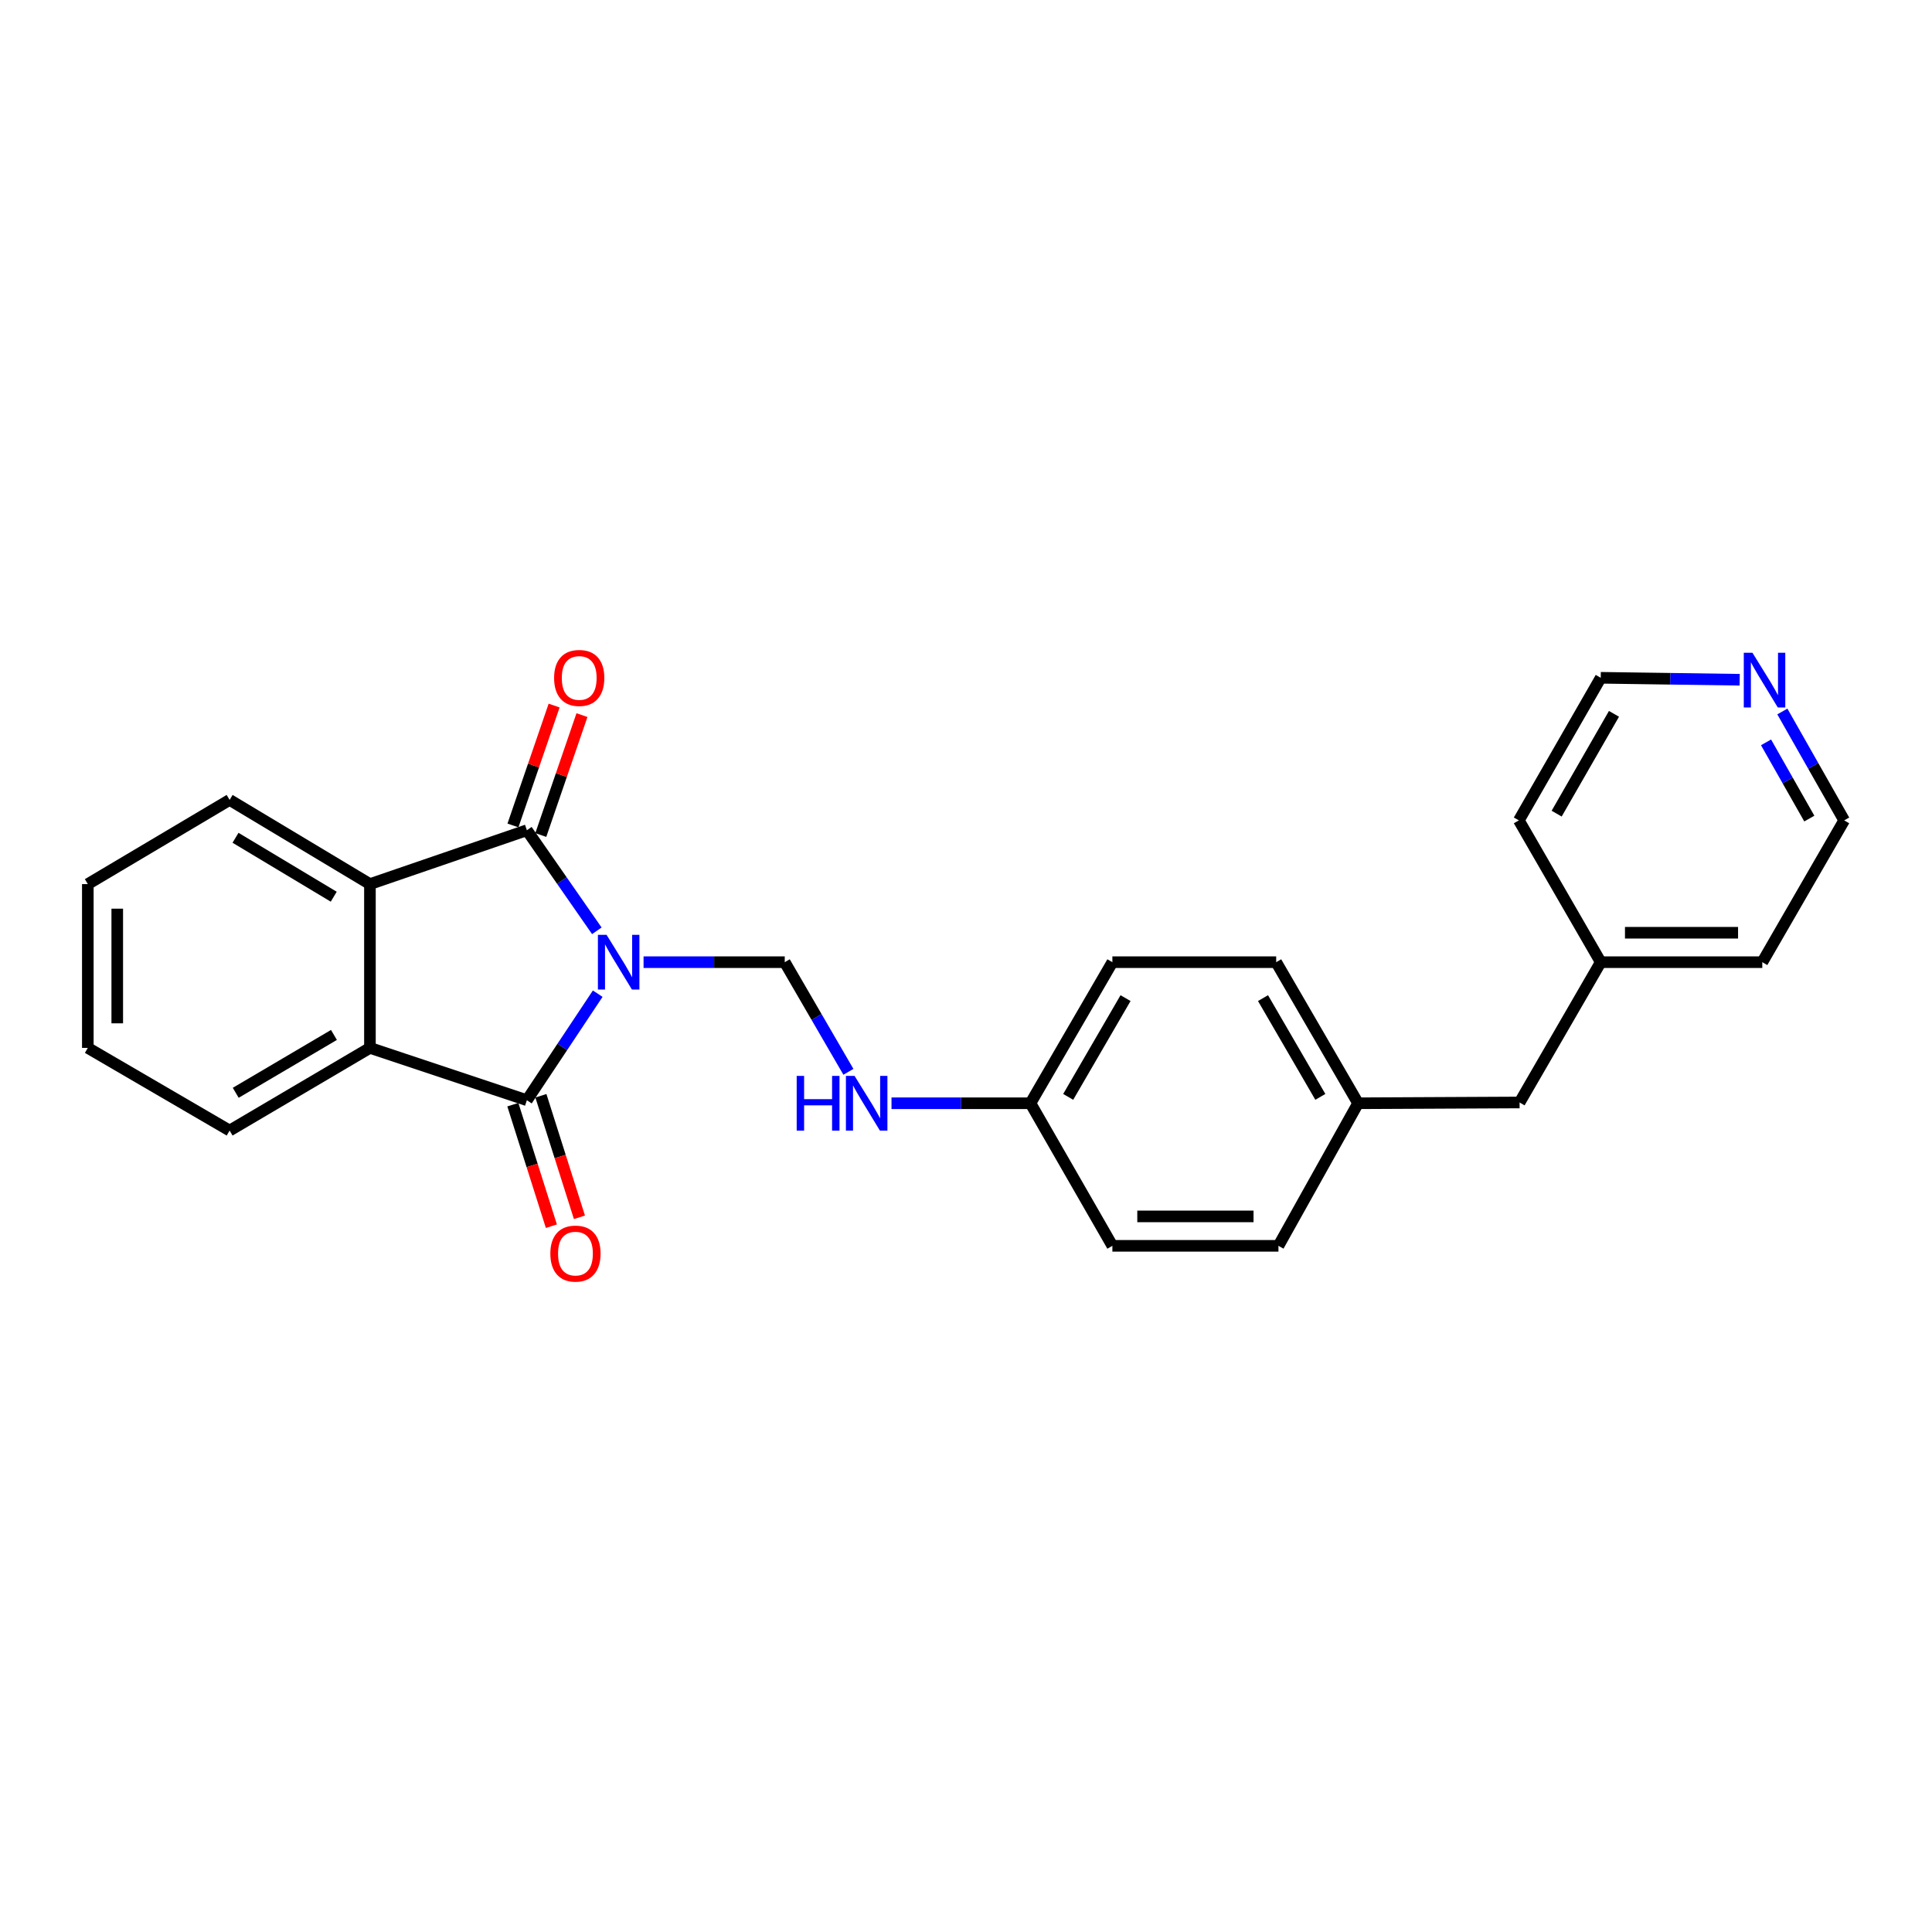 <?xml version='1.0' encoding='iso-8859-1'?>
<svg version='1.1' baseProfile='full'
              xmlns='http://www.w3.org/2000/svg'
                      xmlns:rdkit='http://www.rdkit.org/xml'
                      xmlns:xlink='http://www.w3.org/1999/xlink'
                  xml:space='preserve'
width='1000px' height='1000px' viewBox='0 0 1000 1000'>
<!-- END OF HEADER -->
<rect style='opacity:1.0;fill:#FFFFFF;stroke:none' width='1000' height='1000' x='0' y='0'> </rect>
<path class='bond-0' d='M 309.375,514.328 L 291.043,541.9' style='fill:none;fill-rule:evenodd;stroke:#0000FF;stroke-width:6px;stroke-linecap:butt;stroke-linejoin:miter;stroke-opacity:1' />
<path class='bond-0' d='M 291.043,541.9 L 272.71,569.472' style='fill:none;fill-rule:evenodd;stroke:#000000;stroke-width:6px;stroke-linecap:butt;stroke-linejoin:miter;stroke-opacity:1' />
<path class='bond-1' d='M 308.92,481.783 L 290.815,455.756' style='fill:none;fill-rule:evenodd;stroke:#0000FF;stroke-width:6px;stroke-linecap:butt;stroke-linejoin:miter;stroke-opacity:1' />
<path class='bond-1' d='M 290.815,455.756 L 272.71,429.73' style='fill:none;fill-rule:evenodd;stroke:#000000;stroke-width:6px;stroke-linecap:butt;stroke-linejoin:miter;stroke-opacity:1' />
<path class='bond-4' d='M 333.106,498.023 L 369.643,498.023' style='fill:none;fill-rule:evenodd;stroke:#0000FF;stroke-width:6px;stroke-linecap:butt;stroke-linejoin:miter;stroke-opacity:1' />
<path class='bond-4' d='M 369.643,498.023 L 406.181,498.023' style='fill:none;fill-rule:evenodd;stroke:#000000;stroke-width:6px;stroke-linecap:butt;stroke-linejoin:miter;stroke-opacity:1' />
<path class='bond-2' d='M 272.71,569.472 L 191.477,542.389' style='fill:none;fill-rule:evenodd;stroke:#000000;stroke-width:6px;stroke-linecap:butt;stroke-linejoin:miter;stroke-opacity:1' />
<path class='bond-5' d='M 265.449,571.775 L 275.422,603.227' style='fill:none;fill-rule:evenodd;stroke:#000000;stroke-width:6px;stroke-linecap:butt;stroke-linejoin:miter;stroke-opacity:1' />
<path class='bond-5' d='M 275.422,603.227 L 285.395,634.678' style='fill:none;fill-rule:evenodd;stroke:#FF0000;stroke-width:6px;stroke-linecap:butt;stroke-linejoin:miter;stroke-opacity:1' />
<path class='bond-5' d='M 279.971,567.17 L 289.944,598.622' style='fill:none;fill-rule:evenodd;stroke:#000000;stroke-width:6px;stroke-linecap:butt;stroke-linejoin:miter;stroke-opacity:1' />
<path class='bond-5' d='M 289.944,598.622 L 299.917,630.074' style='fill:none;fill-rule:evenodd;stroke:#FF0000;stroke-width:6px;stroke-linecap:butt;stroke-linejoin:miter;stroke-opacity:1' />
<path class='bond-3' d='M 272.71,429.73 L 191.477,457.609' style='fill:none;fill-rule:evenodd;stroke:#000000;stroke-width:6px;stroke-linecap:butt;stroke-linejoin:miter;stroke-opacity:1' />
<path class='bond-6' d='M 279.915,432.204 L 290.569,401.173' style='fill:none;fill-rule:evenodd;stroke:#000000;stroke-width:6px;stroke-linecap:butt;stroke-linejoin:miter;stroke-opacity:1' />
<path class='bond-6' d='M 290.569,401.173 L 301.223,370.143' style='fill:none;fill-rule:evenodd;stroke:#FF0000;stroke-width:6px;stroke-linecap:butt;stroke-linejoin:miter;stroke-opacity:1' />
<path class='bond-6' d='M 265.506,427.256 L 276.16,396.226' style='fill:none;fill-rule:evenodd;stroke:#000000;stroke-width:6px;stroke-linecap:butt;stroke-linejoin:miter;stroke-opacity:1' />
<path class='bond-6' d='M 276.16,396.226 L 286.814,365.196' style='fill:none;fill-rule:evenodd;stroke:#FF0000;stroke-width:6px;stroke-linecap:butt;stroke-linejoin:miter;stroke-opacity:1' />
<path class='bond-12' d='M 191.477,542.389 L 118.851,585.172' style='fill:none;fill-rule:evenodd;stroke:#000000;stroke-width:6px;stroke-linecap:butt;stroke-linejoin:miter;stroke-opacity:1' />
<path class='bond-12' d='M 172.85,535.68 L 122.012,565.629' style='fill:none;fill-rule:evenodd;stroke:#000000;stroke-width:6px;stroke-linecap:butt;stroke-linejoin:miter;stroke-opacity:1' />
<path class='bond-25' d='M 191.477,542.389 L 191.477,457.609' style='fill:none;fill-rule:evenodd;stroke:#000000;stroke-width:6px;stroke-linecap:butt;stroke-linejoin:miter;stroke-opacity:1' />
<path class='bond-13' d='M 191.477,457.609 L 118.851,414.03' style='fill:none;fill-rule:evenodd;stroke:#000000;stroke-width:6px;stroke-linecap:butt;stroke-linejoin:miter;stroke-opacity:1' />
<path class='bond-13' d='M 172.744,464.135 L 121.906,433.63' style='fill:none;fill-rule:evenodd;stroke:#000000;stroke-width:6px;stroke-linecap:butt;stroke-linejoin:miter;stroke-opacity:1' />
<path class='bond-7' d='M 406.181,498.023 L 422.658,526.399' style='fill:none;fill-rule:evenodd;stroke:#000000;stroke-width:6px;stroke-linecap:butt;stroke-linejoin:miter;stroke-opacity:1' />
<path class='bond-7' d='M 422.658,526.399 L 439.136,554.775' style='fill:none;fill-rule:evenodd;stroke:#0000FF;stroke-width:6px;stroke-linecap:butt;stroke-linejoin:miter;stroke-opacity:1' />
<path class='bond-9' d='M 461.443,571.046 L 497.403,571.046' style='fill:none;fill-rule:evenodd;stroke:#0000FF;stroke-width:6px;stroke-linecap:butt;stroke-linejoin:miter;stroke-opacity:1' />
<path class='bond-9' d='M 497.403,571.046 L 533.363,571.046' style='fill:none;fill-rule:evenodd;stroke:#000000;stroke-width:6px;stroke-linecap:butt;stroke-linejoin:miter;stroke-opacity:1' />
<path class='bond-8' d='M 922.544,368.265 L 938.545,396.446' style='fill:none;fill-rule:evenodd;stroke:#0000FF;stroke-width:6px;stroke-linecap:butt;stroke-linejoin:miter;stroke-opacity:1' />
<path class='bond-8' d='M 938.545,396.446 L 954.545,424.626' style='fill:none;fill-rule:evenodd;stroke:#000000;stroke-width:6px;stroke-linecap:butt;stroke-linejoin:miter;stroke-opacity:1' />
<path class='bond-8' d='M 914.097,384.241 L 925.297,403.968' style='fill:none;fill-rule:evenodd;stroke:#0000FF;stroke-width:6px;stroke-linecap:butt;stroke-linejoin:miter;stroke-opacity:1' />
<path class='bond-8' d='M 925.297,403.968 L 936.497,423.694' style='fill:none;fill-rule:evenodd;stroke:#000000;stroke-width:6px;stroke-linecap:butt;stroke-linejoin:miter;stroke-opacity:1' />
<path class='bond-28' d='M 900.46,351.836 L 864.5,351.33' style='fill:none;fill-rule:evenodd;stroke:#0000FF;stroke-width:6px;stroke-linecap:butt;stroke-linejoin:miter;stroke-opacity:1' />
<path class='bond-28' d='M 864.5,351.33 L 828.54,350.824' style='fill:none;fill-rule:evenodd;stroke:#000000;stroke-width:6px;stroke-linecap:butt;stroke-linejoin:miter;stroke-opacity:1' />
<path class='bond-14' d='M 533.363,571.046 L 575.766,498.023' style='fill:none;fill-rule:evenodd;stroke:#000000;stroke-width:6px;stroke-linecap:butt;stroke-linejoin:miter;stroke-opacity:1' />
<path class='bond-14' d='M 552.898,567.743 L 582.58,516.626' style='fill:none;fill-rule:evenodd;stroke:#000000;stroke-width:6px;stroke-linecap:butt;stroke-linejoin:miter;stroke-opacity:1' />
<path class='bond-15' d='M 533.363,571.046 L 575.766,644.841' style='fill:none;fill-rule:evenodd;stroke:#000000;stroke-width:6px;stroke-linecap:butt;stroke-linejoin:miter;stroke-opacity:1' />
<path class='bond-10' d='M 702.94,571.046 L 661.722,644.841' style='fill:none;fill-rule:evenodd;stroke:#000000;stroke-width:6px;stroke-linecap:butt;stroke-linejoin:miter;stroke-opacity:1' />
<path class='bond-11' d='M 702.94,571.046 L 786.535,570.64' style='fill:none;fill-rule:evenodd;stroke:#000000;stroke-width:6px;stroke-linecap:butt;stroke-linejoin:miter;stroke-opacity:1' />
<path class='bond-27' d='M 702.94,571.046 L 660.554,498.023' style='fill:none;fill-rule:evenodd;stroke:#000000;stroke-width:6px;stroke-linecap:butt;stroke-linejoin:miter;stroke-opacity:1' />
<path class='bond-27' d='M 683.406,567.741 L 653.736,516.624' style='fill:none;fill-rule:evenodd;stroke:#000000;stroke-width:6px;stroke-linecap:butt;stroke-linejoin:miter;stroke-opacity:1' />
<path class='bond-18' d='M 786.535,570.64 L 828.54,498.023' style='fill:none;fill-rule:evenodd;stroke:#000000;stroke-width:6px;stroke-linecap:butt;stroke-linejoin:miter;stroke-opacity:1' />
<path class='bond-24' d='M 118.851,585.172 L 45.455,542.389' style='fill:none;fill-rule:evenodd;stroke:#000000;stroke-width:6px;stroke-linecap:butt;stroke-linejoin:miter;stroke-opacity:1' />
<path class='bond-23' d='M 118.851,414.03 L 45.455,457.609' style='fill:none;fill-rule:evenodd;stroke:#000000;stroke-width:6px;stroke-linecap:butt;stroke-linejoin:miter;stroke-opacity:1' />
<path class='bond-16' d='M 575.766,498.023 L 660.554,498.023' style='fill:none;fill-rule:evenodd;stroke:#000000;stroke-width:6px;stroke-linecap:butt;stroke-linejoin:miter;stroke-opacity:1' />
<path class='bond-17' d='M 575.766,644.841 L 661.722,644.841' style='fill:none;fill-rule:evenodd;stroke:#000000;stroke-width:6px;stroke-linecap:butt;stroke-linejoin:miter;stroke-opacity:1' />
<path class='bond-17' d='M 588.659,629.606 L 648.829,629.606' style='fill:none;fill-rule:evenodd;stroke:#000000;stroke-width:6px;stroke-linecap:butt;stroke-linejoin:miter;stroke-opacity:1' />
<path class='bond-21' d='M 828.54,498.023 L 786.154,424.626' style='fill:none;fill-rule:evenodd;stroke:#000000;stroke-width:6px;stroke-linecap:butt;stroke-linejoin:miter;stroke-opacity:1' />
<path class='bond-22' d='M 828.54,498.023 L 912.16,498.023' style='fill:none;fill-rule:evenodd;stroke:#000000;stroke-width:6px;stroke-linecap:butt;stroke-linejoin:miter;stroke-opacity:1' />
<path class='bond-22' d='M 841.083,482.788 L 899.617,482.788' style='fill:none;fill-rule:evenodd;stroke:#000000;stroke-width:6px;stroke-linecap:butt;stroke-linejoin:miter;stroke-opacity:1' />
<path class='bond-19' d='M 828.54,350.824 L 786.154,424.626' style='fill:none;fill-rule:evenodd;stroke:#000000;stroke-width:6px;stroke-linecap:butt;stroke-linejoin:miter;stroke-opacity:1' />
<path class='bond-19' d='M 835.392,369.481 L 805.723,421.143' style='fill:none;fill-rule:evenodd;stroke:#000000;stroke-width:6px;stroke-linecap:butt;stroke-linejoin:miter;stroke-opacity:1' />
<path class='bond-20' d='M 954.545,424.626 L 912.16,498.023' style='fill:none;fill-rule:evenodd;stroke:#000000;stroke-width:6px;stroke-linecap:butt;stroke-linejoin:miter;stroke-opacity:1' />
<path class='bond-26' d='M 45.455,457.609 L 45.455,542.389' style='fill:none;fill-rule:evenodd;stroke:#000000;stroke-width:6px;stroke-linecap:butt;stroke-linejoin:miter;stroke-opacity:1' />
<path class='bond-26' d='M 60.689,470.326 L 60.689,529.672' style='fill:none;fill-rule:evenodd;stroke:#000000;stroke-width:6px;stroke-linecap:butt;stroke-linejoin:miter;stroke-opacity:1' />
<path  class='atom-0' d='M 313.956 483.863
L 323.236 498.863
Q 324.156 500.343, 325.636 503.023
Q 327.116 505.703, 327.196 505.863
L 327.196 483.863
L 330.956 483.863
L 330.956 512.183
L 327.076 512.183
L 317.116 495.783
Q 315.956 493.863, 314.716 491.663
Q 313.516 489.463, 313.156 488.783
L 313.156 512.183
L 309.476 512.183
L 309.476 483.863
L 313.956 483.863
' fill='#0000FF'/>
<path  class='atom-6' d='M 284.856 648.856
Q 284.856 642.056, 288.216 638.256
Q 291.576 634.456, 297.856 634.456
Q 304.136 634.456, 307.496 638.256
Q 310.856 642.056, 310.856 648.856
Q 310.856 655.736, 307.456 659.656
Q 304.056 663.536, 297.856 663.536
Q 291.616 663.536, 288.216 659.656
Q 284.856 655.776, 284.856 648.856
M 297.856 660.336
Q 302.176 660.336, 304.496 657.456
Q 306.856 654.536, 306.856 648.856
Q 306.856 643.296, 304.496 640.496
Q 302.176 637.656, 297.856 637.656
Q 293.536 637.656, 291.176 640.456
Q 288.856 643.256, 288.856 648.856
Q 288.856 654.576, 291.176 657.456
Q 293.536 660.336, 297.856 660.336
' fill='#FF0000'/>
<path  class='atom-7' d='M 286.802 350.904
Q 286.802 344.104, 290.162 340.304
Q 293.522 336.504, 299.802 336.504
Q 306.082 336.504, 309.442 340.304
Q 312.802 344.104, 312.802 350.904
Q 312.802 357.784, 309.402 361.704
Q 306.002 365.584, 299.802 365.584
Q 293.562 365.584, 290.162 361.704
Q 286.802 357.824, 286.802 350.904
M 299.802 362.384
Q 304.122 362.384, 306.442 359.504
Q 308.802 356.584, 308.802 350.904
Q 308.802 345.344, 306.442 342.544
Q 304.122 339.704, 299.802 339.704
Q 295.482 339.704, 293.122 342.504
Q 290.802 345.304, 290.802 350.904
Q 290.802 356.624, 293.122 359.504
Q 295.482 362.384, 299.802 362.384
' fill='#FF0000'/>
<path  class='atom-8' d='M 412.364 556.886
L 416.204 556.886
L 416.204 568.926
L 430.684 568.926
L 430.684 556.886
L 434.524 556.886
L 434.524 585.206
L 430.684 585.206
L 430.684 572.126
L 416.204 572.126
L 416.204 585.206
L 412.364 585.206
L 412.364 556.886
' fill='#0000FF'/>
<path  class='atom-8' d='M 442.324 556.886
L 451.604 571.886
Q 452.524 573.366, 454.004 576.046
Q 455.484 578.726, 455.564 578.886
L 455.564 556.886
L 459.324 556.886
L 459.324 585.206
L 455.444 585.206
L 445.484 568.806
Q 444.324 566.886, 443.084 564.686
Q 441.884 562.486, 441.524 561.806
L 441.524 585.206
L 437.844 585.206
L 437.844 556.886
L 442.324 556.886
' fill='#0000FF'/>
<path  class='atom-9' d='M 907.059 337.857
L 916.339 352.857
Q 917.259 354.337, 918.739 357.017
Q 920.219 359.697, 920.299 359.857
L 920.299 337.857
L 924.059 337.857
L 924.059 366.177
L 920.179 366.177
L 910.219 349.777
Q 909.059 347.857, 907.819 345.657
Q 906.619 343.457, 906.259 342.777
L 906.259 366.177
L 902.579 366.177
L 902.579 337.857
L 907.059 337.857
' fill='#0000FF'/>
</svg>
